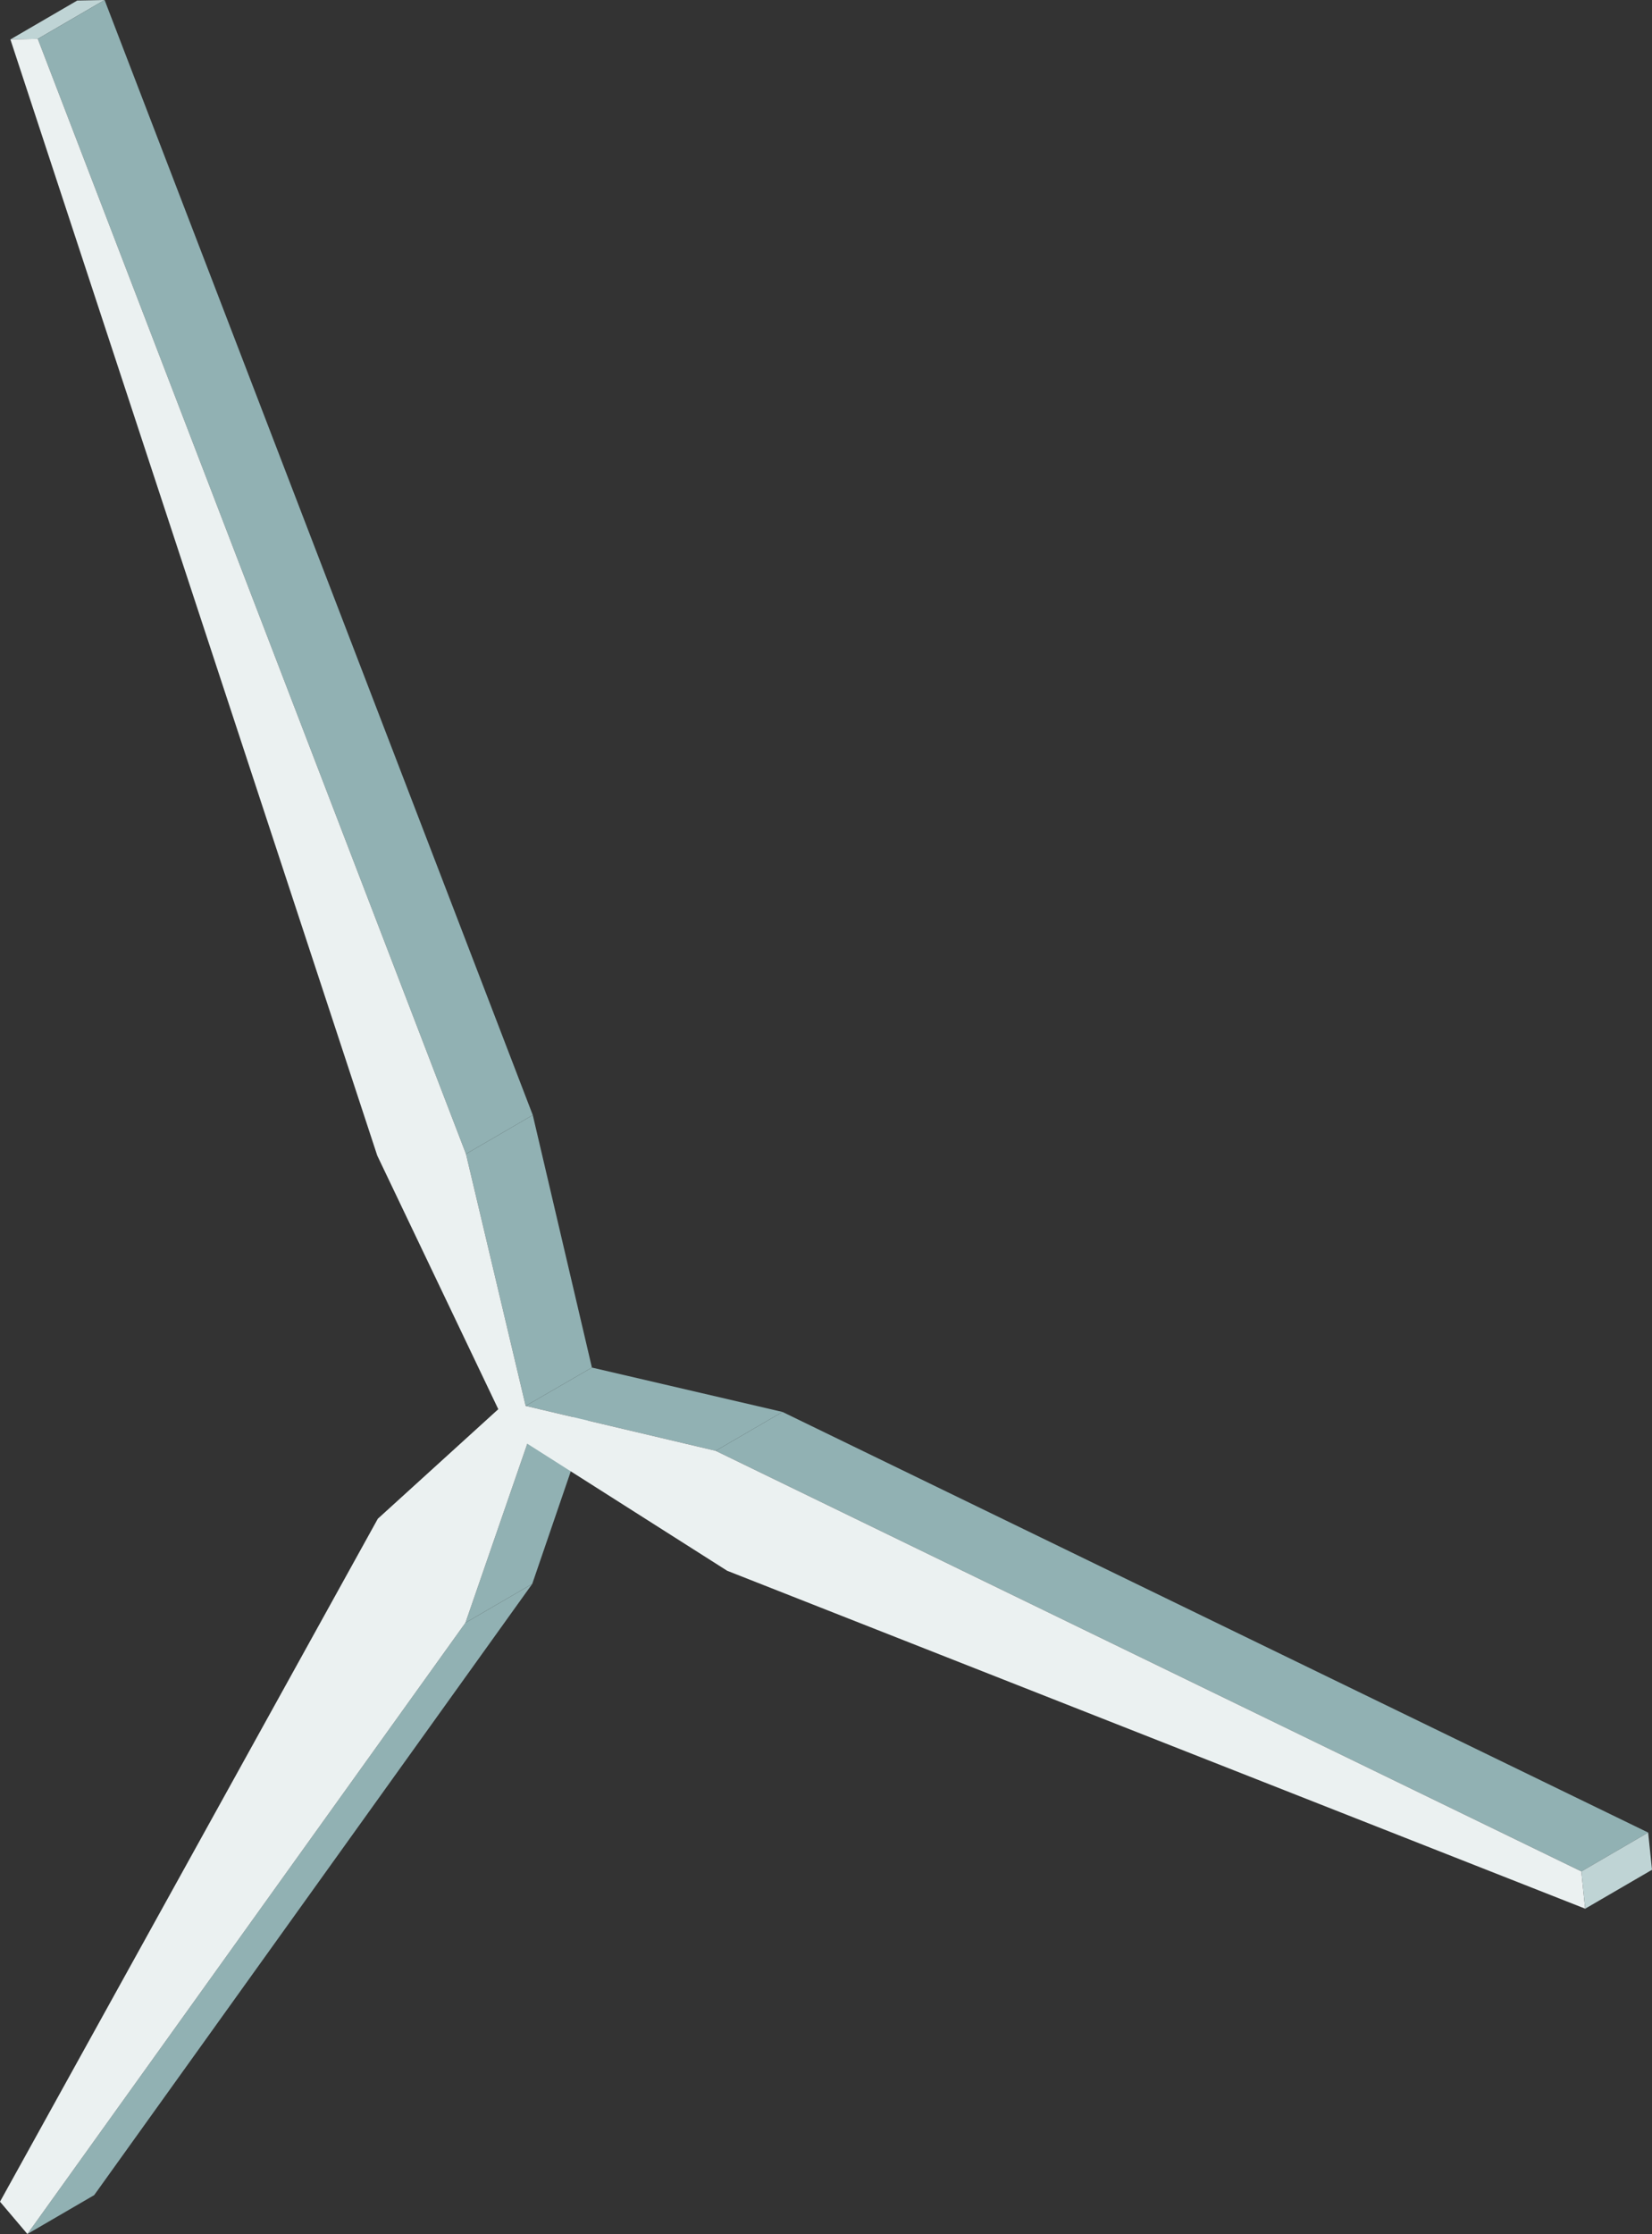 <?xml version="1.0" encoding="UTF-8"?>
<svg id="_レイヤー_2" data-name="レイヤー 2" xmlns="http://www.w3.org/2000/svg" viewBox="0 0 30.17 40.79">
  <rect x="0" y="0" width="30.17" height="40.79" fill="#333333" stroke="none"/>
  <g id="_レイヤー_2-2" data-name="レイヤー 2">
    <g id="_風車_" data-name="風車１" isolation="isolate">
      <polygon points="8.5 29.63 9.72 28.92 1.72 40.08 .5 40.79 8.5 29.63" fill="#91b1b3" stroke-width="0"/>
      <polygon points="9.63 26.36 10.84 25.65 9.72 28.92 8.5 29.63 9.63 26.36" fill="#91b1b3" stroke-width="0"/>
      <polygon points="8.51 21.07 9.73 20.36 10.81 24.97 9.6 25.67 8.51 21.07" fill="#91b1b3" stroke-width="0"/>
      <polygon points="9.6 25.67 10.81 24.97 14.29 25.78 13.07 26.49 9.6 25.67" fill="#91b1b3" stroke-width="0"/>
      <polygon points=".19 .72 1.41 .01 1.91 0 .69 .71 .19 .72" fill="#bfd4d5" stroke-width="0"/>
      <polygon points=".69 .71 1.91 0 9.73 20.36 8.51 21.07 .69 .71" fill="#91b1b3" stroke-width="0"/>
      <polygon points="13.07 26.49 14.29 25.78 30.1 33.46 28.88 34.17 13.07 26.49" fill="#91b1b3" stroke-width="0"/>
      <polygon points=".69 .71 8.51 21.07 9.6 25.67 13.07 26.49 28.88 34.17 28.95 34.85 13.28 28.68 9.63 26.36 8.5 29.63 .5 40.79 0 40.2 6.9 27.73 9.1 25.73 6.89 21.1 .19 .72 .69 .71" fill="#ebf1f1" stroke-width="0"/>
      <polygon points="28.88 34.17 30.1 33.46 30.17 34.14 28.95 34.85 28.88 34.17" fill="#bfd4d5" stroke-width="0"/>
    </g>
  </g>
</svg>